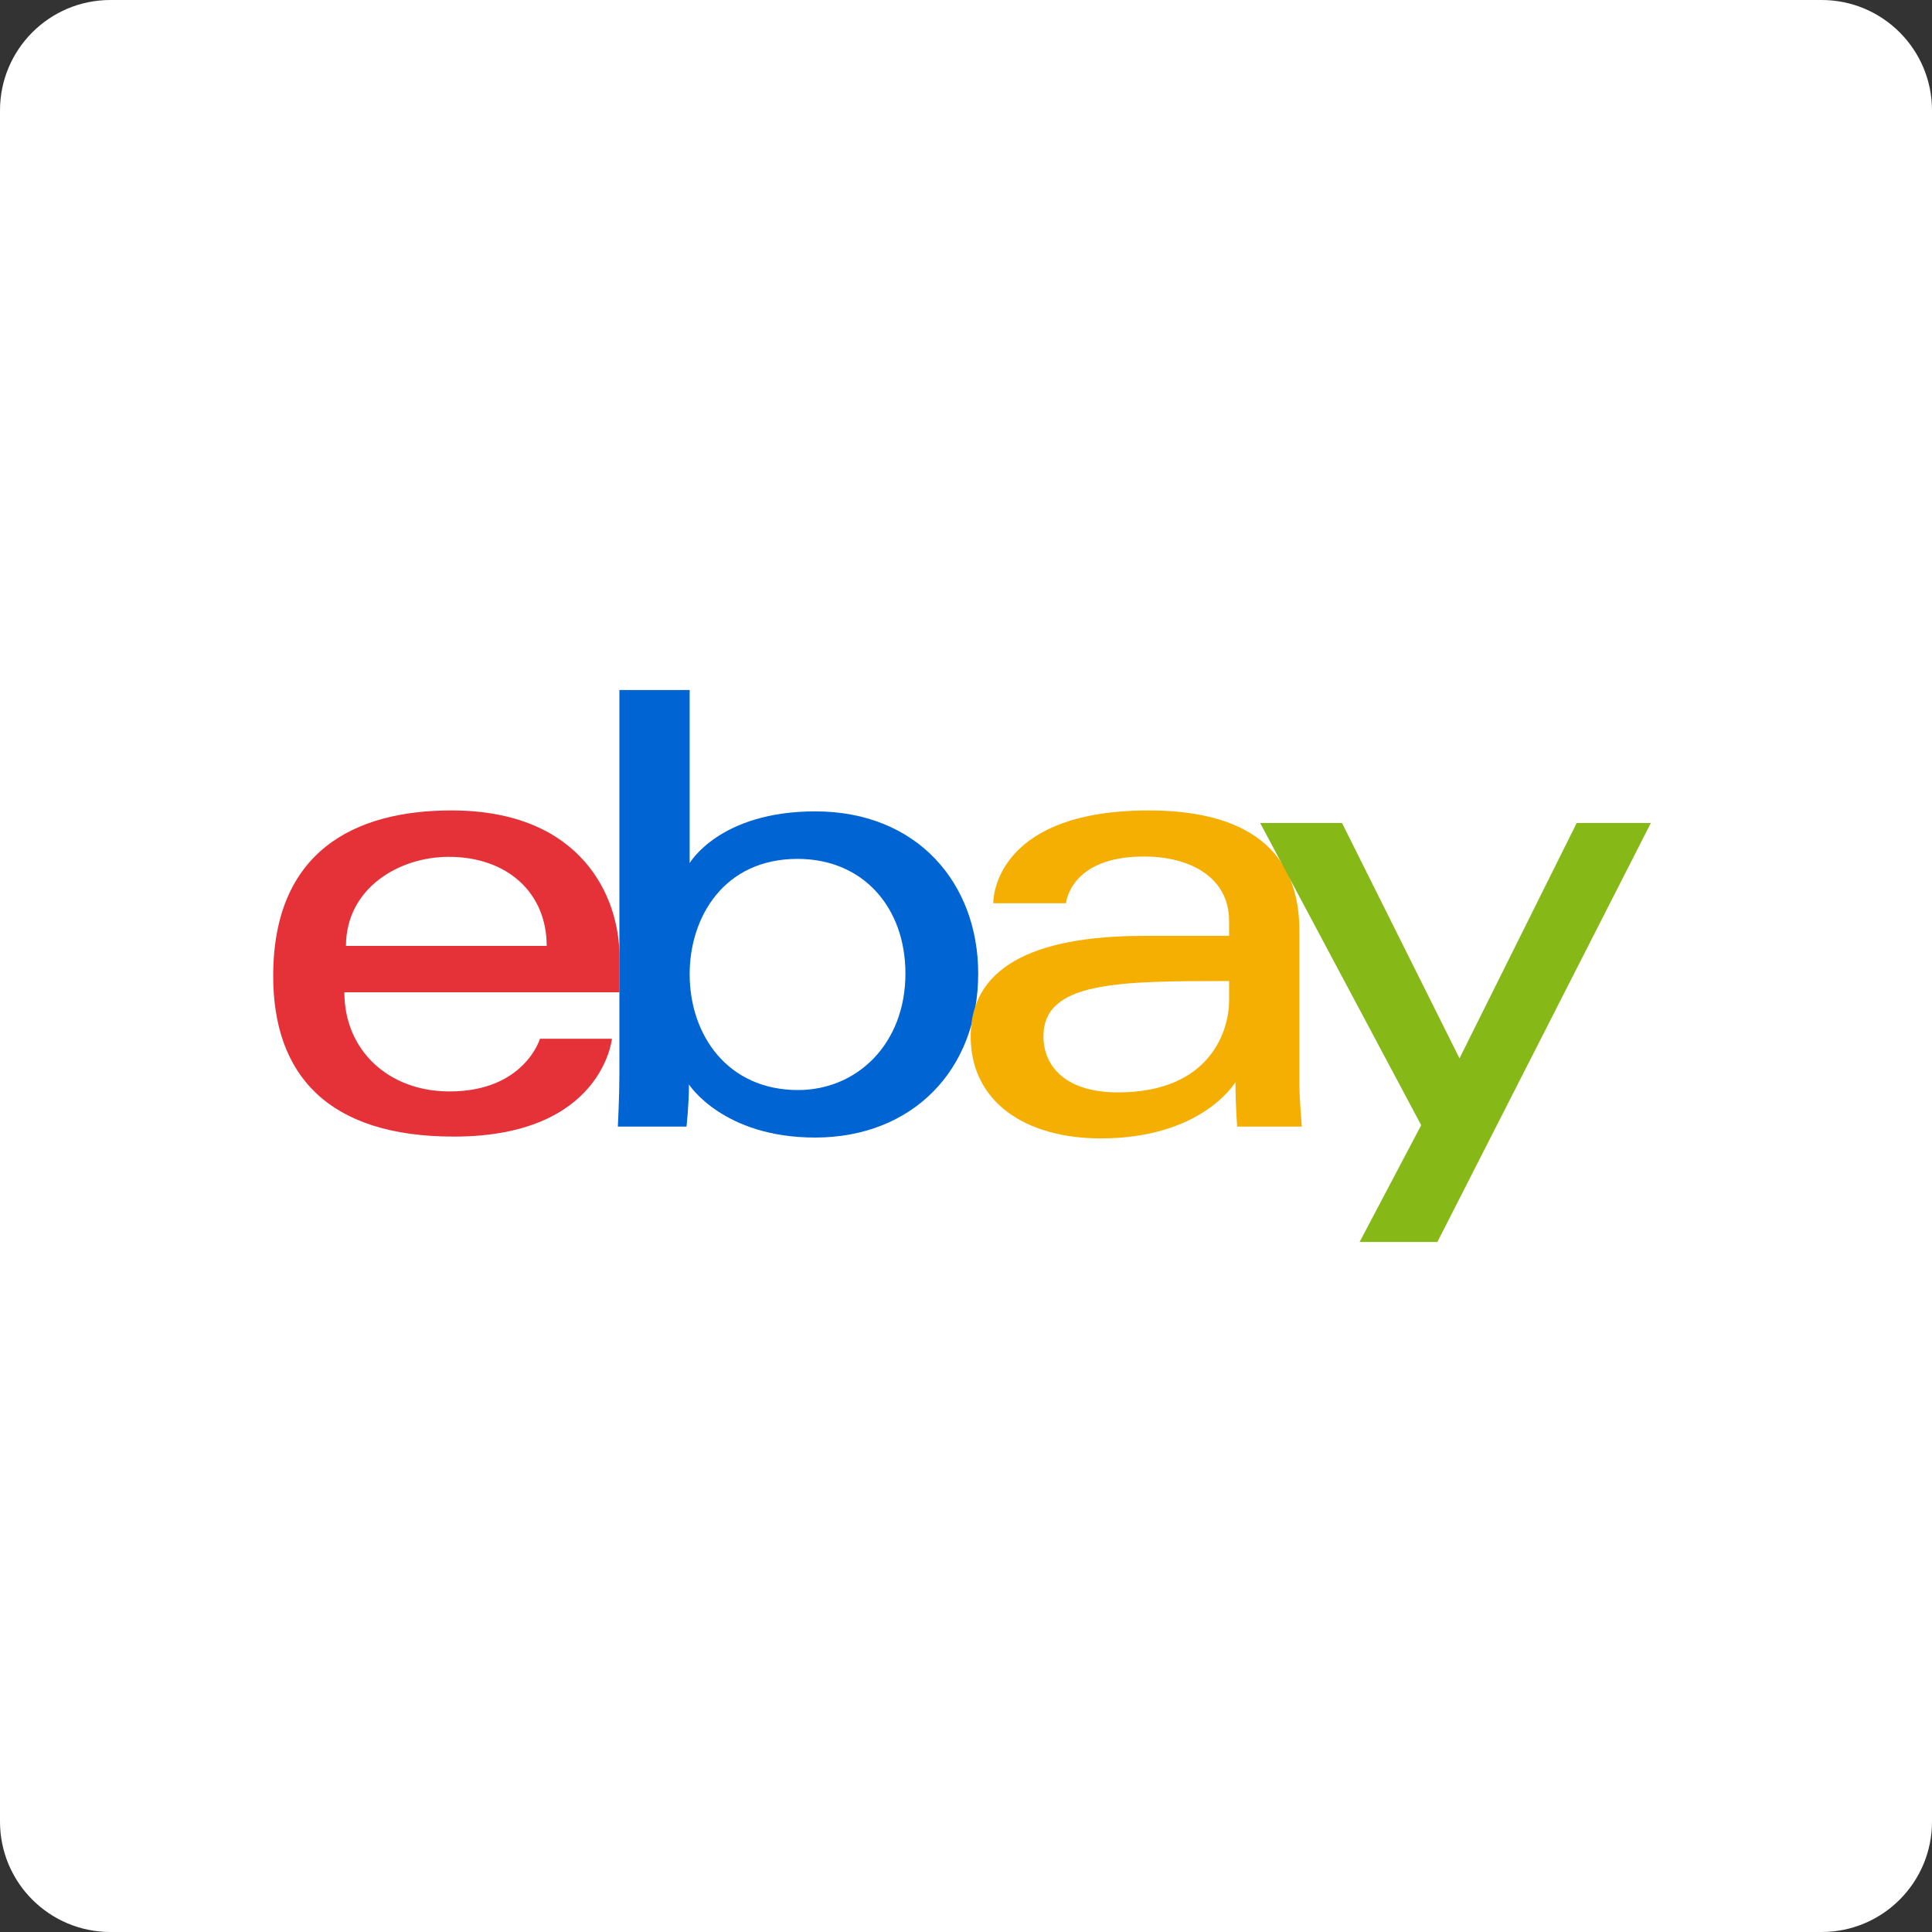 <svg width="140" height="140" viewBox="0 0 140 140" fill="none" xmlns="http://www.w3.org/2000/svg">
<rect x="0" y="0" width="140" height="140" fill="#333333" stroke="none"/>
<g clip-path="url(#clip0_12_126)">
<path d="M132 0H8C3.582 0 0 3.582 0 8V132C0 136.418 3.582 140 8 140H132C136.418 140 140 136.418 140 132V8C140 3.582 136.418 0 132 0Z" fill="white"/>
<path d="M32.706 58.727C25.664 58.727 19.797 61.714 19.797 70.726C19.797 77.866 23.742 82.362 32.888 82.362C43.652 82.362 44.342 75.272 44.342 75.272H39.126C39.126 75.272 38.008 79.09 32.569 79.09C28.14 79.09 24.954 76.098 24.954 71.904H44.887V69.272C44.887 65.123 42.253 58.727 32.706 58.727ZM32.524 62.09C36.74 62.09 39.615 64.673 39.615 68.544H25.07C25.07 64.435 28.821 62.09 32.524 62.09Z" fill="#E53238"/>
<path d="M44.884 50V77.837C44.884 79.417 44.772 81.636 44.772 81.636H49.746C49.746 81.636 49.925 80.042 49.925 78.586C49.925 78.586 52.383 82.431 59.066 82.431C66.103 82.431 70.884 77.545 70.884 70.545C70.884 64.033 66.493 58.795 59.077 58.795C52.133 58.795 49.975 62.545 49.975 62.545V50H44.884ZM57.793 62.238C62.572 62.238 65.611 65.785 65.611 70.545C65.611 75.649 62.101 78.988 57.827 78.988C52.727 78.988 49.975 75.005 49.975 70.59C49.975 66.477 52.444 62.238 57.793 62.238Z" fill="#0064D2"/>
<path d="M83.247 58.727C72.654 58.727 71.974 64.527 71.974 65.454H77.247C77.247 65.454 77.523 62.067 82.883 62.067C86.366 62.067 89.065 63.661 89.065 66.726V67.817H82.883C74.676 67.817 70.338 70.218 70.338 75.09C70.338 79.884 74.347 82.493 79.764 82.493C87.147 82.493 89.525 78.414 89.525 78.414C89.525 80.036 89.65 81.635 89.65 81.635H94.337C94.337 81.635 94.156 79.653 94.156 78.385V67.425C94.156 60.239 88.359 58.727 83.247 58.727ZM89.065 71.09V72.544C89.065 74.442 87.894 79.158 81.002 79.158C77.229 79.158 75.611 77.275 75.611 75.09C75.611 71.115 81.059 71.09 89.065 71.09Z" fill="#F5AF02"/>
<path d="M91.316 59.637H97.248L105.761 76.692L114.254 59.637H119.627L104.157 90H98.521L102.985 81.536L91.316 59.637Z" fill="#86B817"/>
</g>
<defs>
<clipPath id="clip0_12_126">
<rect width="140" height="140" fill="white"/>
</clipPath>
</defs>
</svg>
